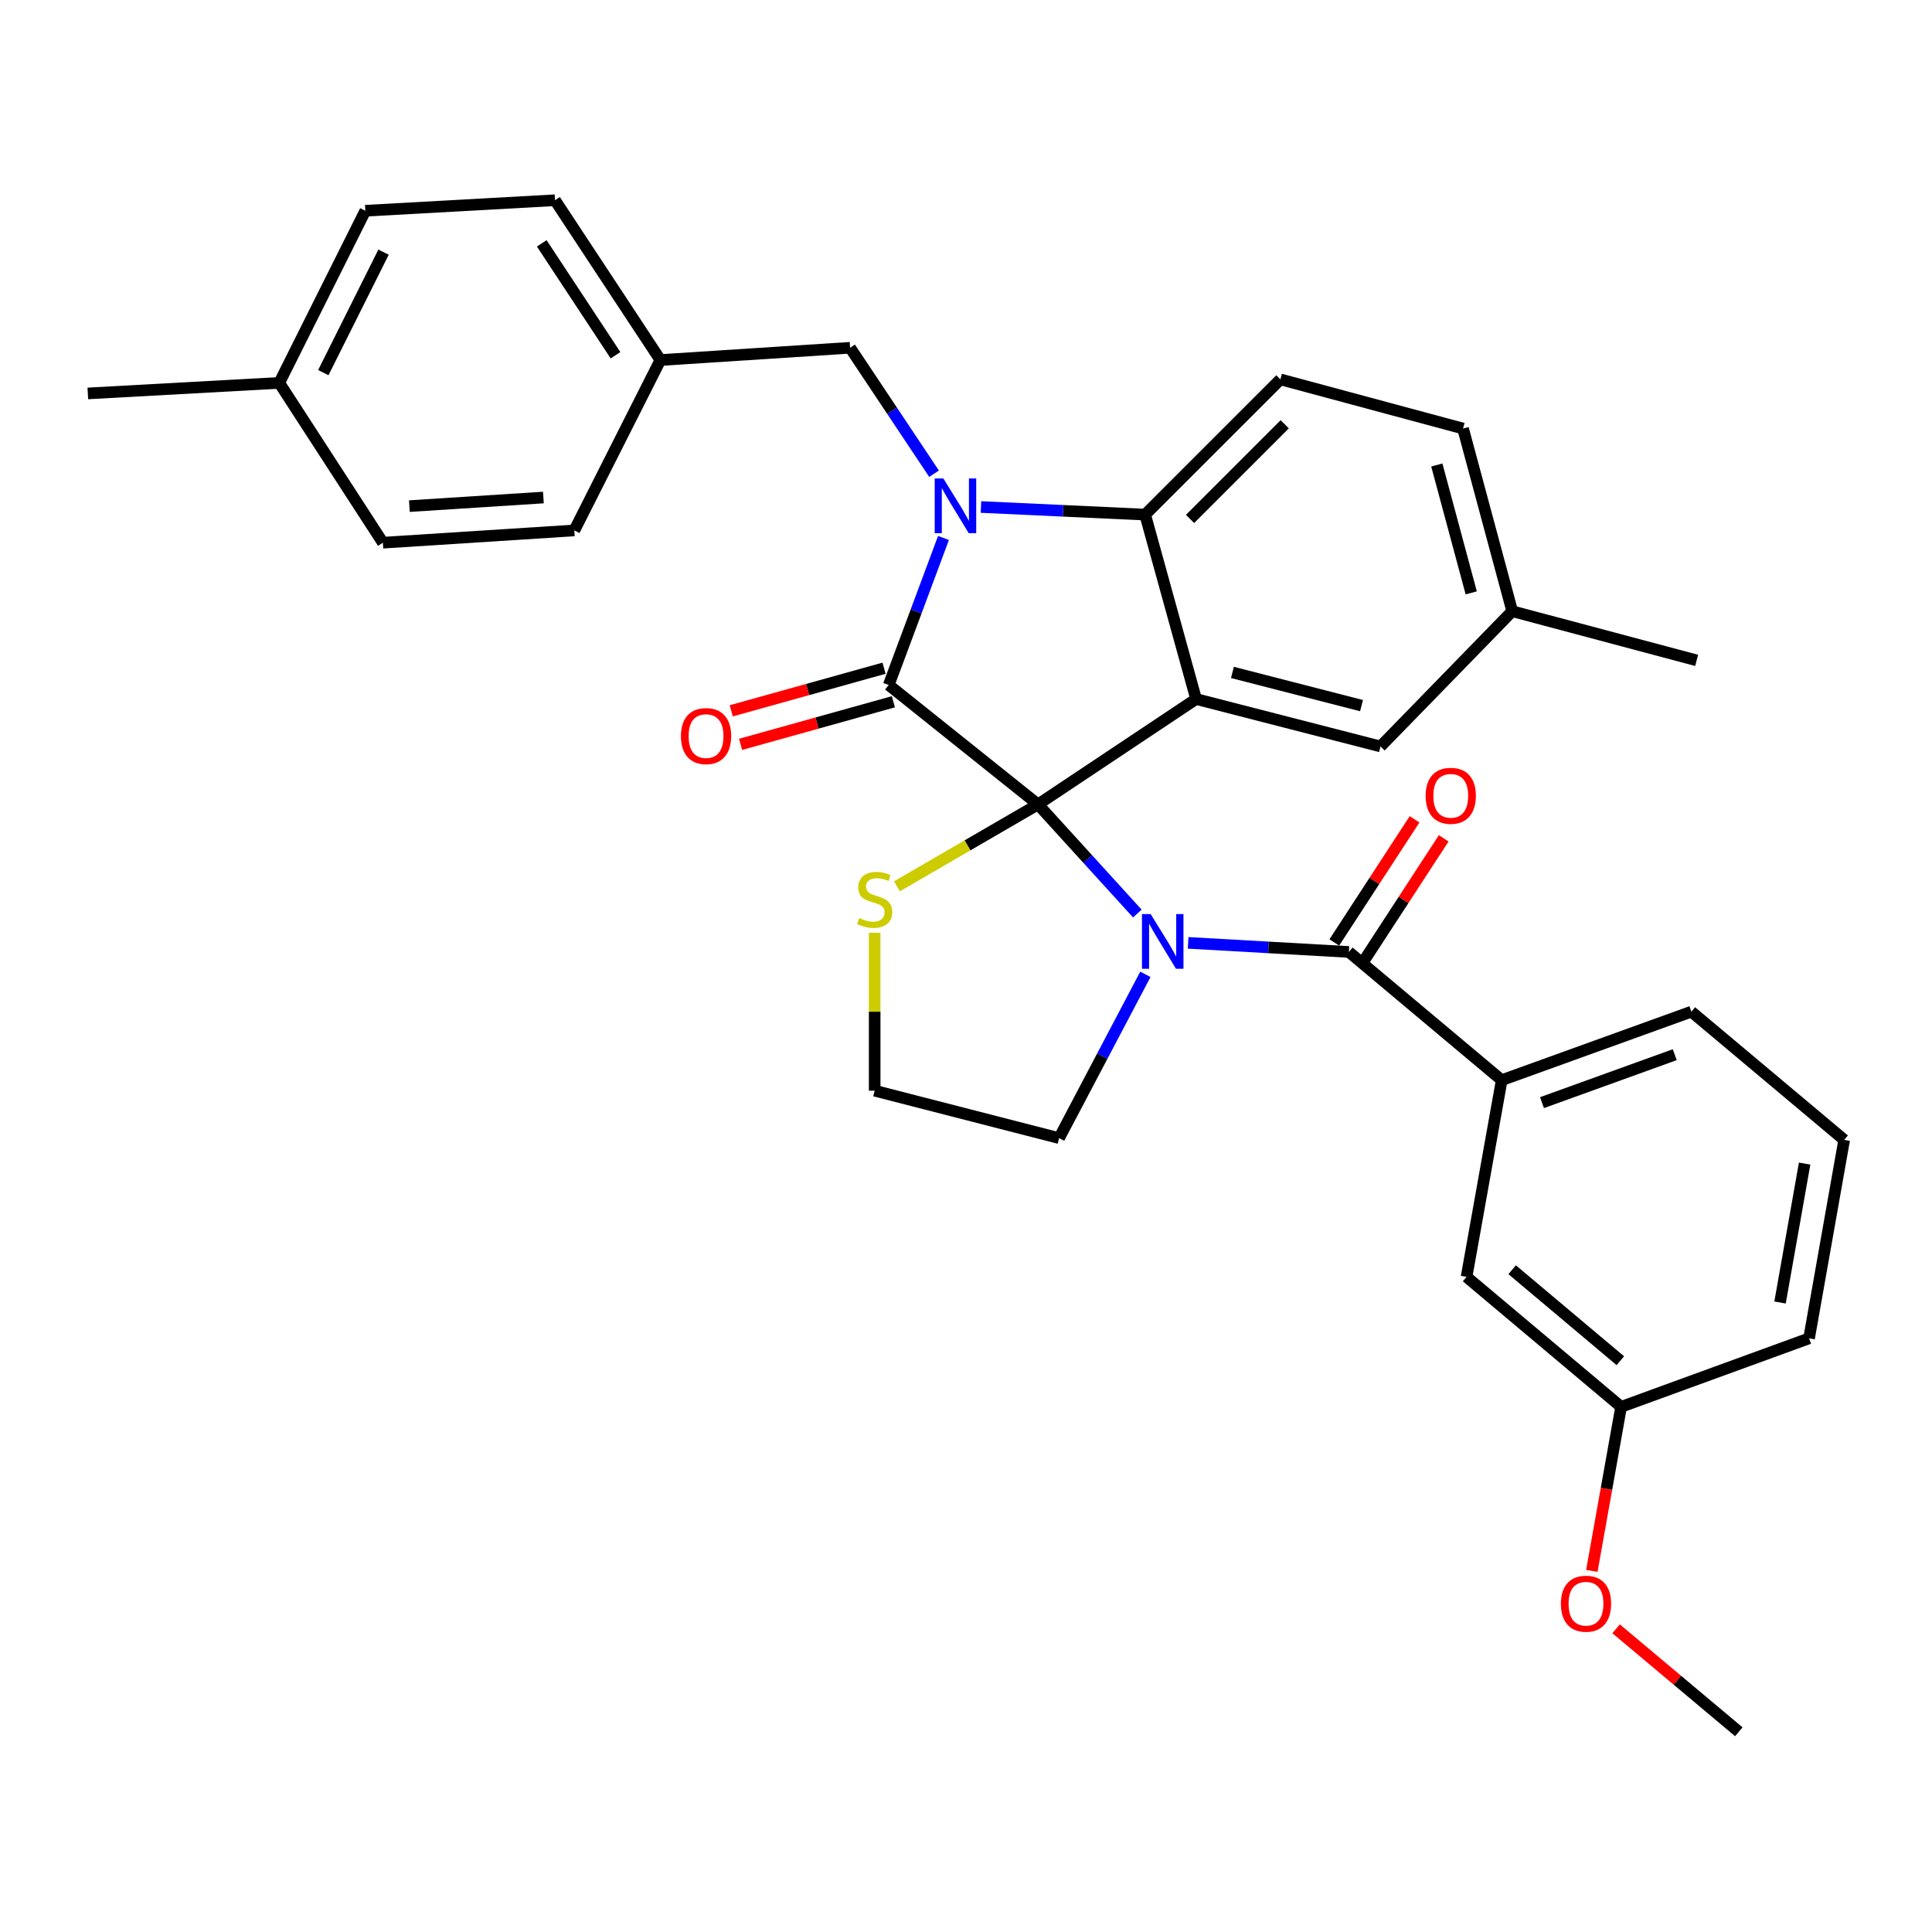 <?xml version='1.0' encoding='iso-8859-1'?>
<svg version='1.1' baseProfile='full'
              xmlns='http://www.w3.org/2000/svg'
                      xmlns:rdkit='http://www.rdkit.org/xml'
                      xmlns:xlink='http://www.w3.org/1999/xlink'
                  xml:space='preserve'
width='1000px' height='1000px' viewBox='0 0 1000 1000'>
<!-- END OF HEADER -->
<rect style='opacity:1.0;fill:#FFFFFF;stroke:none' width='1000' height='1000' x='0' y='0'> </rect>
<path class='bond-0' d='M 954.545,590 L 936.365,692.724' style='fill:none;fill-rule:evenodd;stroke:#000000;stroke-width:6px;stroke-linecap:butt;stroke-linejoin:miter;stroke-opacity:1' />
<path class='bond-0' d='M 934.074,602.268 L 921.348,674.175' style='fill:none;fill-rule:evenodd;stroke:#000000;stroke-width:6px;stroke-linecap:butt;stroke-linejoin:miter;stroke-opacity:1' />
<path class='bond-1' d='M 954.545,590 L 875.458,523.636' style='fill:none;fill-rule:evenodd;stroke:#000000;stroke-width:6px;stroke-linecap:butt;stroke-linejoin:miter;stroke-opacity:1' />
<path class='bond-2' d='M 588.686,472.845 L 562.979,444.606' style='fill:none;fill-rule:evenodd;stroke:#0000FF;stroke-width:6px;stroke-linecap:butt;stroke-linejoin:miter;stroke-opacity:1' />
<path class='bond-2' d='M 562.979,444.606 L 537.271,416.367' style='fill:none;fill-rule:evenodd;stroke:#000000;stroke-width:6px;stroke-linecap:butt;stroke-linejoin:miter;stroke-opacity:1' />
<path class='bond-3' d='M 614.976,488.021 L 656.578,490.376' style='fill:none;fill-rule:evenodd;stroke:#0000FF;stroke-width:6px;stroke-linecap:butt;stroke-linejoin:miter;stroke-opacity:1' />
<path class='bond-3' d='M 656.578,490.376 L 698.18,492.732' style='fill:none;fill-rule:evenodd;stroke:#000000;stroke-width:6px;stroke-linecap:butt;stroke-linejoin:miter;stroke-opacity:1' />
<path class='bond-4' d='M 592.847,504.313 L 570.515,546.701' style='fill:none;fill-rule:evenodd;stroke:#0000FF;stroke-width:6px;stroke-linecap:butt;stroke-linejoin:miter;stroke-opacity:1' />
<path class='bond-4' d='M 570.515,546.701 L 548.184,589.089' style='fill:none;fill-rule:evenodd;stroke:#000000;stroke-width:6px;stroke-linecap:butt;stroke-linejoin:miter;stroke-opacity:1' />
<path class='bond-5' d='M 705.729,497.651 L 726.497,465.783' style='fill:none;fill-rule:evenodd;stroke:#000000;stroke-width:6px;stroke-linecap:butt;stroke-linejoin:miter;stroke-opacity:1' />
<path class='bond-5' d='M 726.497,465.783 L 747.265,433.916' style='fill:none;fill-rule:evenodd;stroke:#FF0000;stroke-width:6px;stroke-linecap:butt;stroke-linejoin:miter;stroke-opacity:1' />
<path class='bond-5' d='M 690.632,487.813 L 711.4,455.945' style='fill:none;fill-rule:evenodd;stroke:#000000;stroke-width:6px;stroke-linecap:butt;stroke-linejoin:miter;stroke-opacity:1' />
<path class='bond-5' d='M 711.4,455.945 L 732.168,424.077' style='fill:none;fill-rule:evenodd;stroke:#FF0000;stroke-width:6px;stroke-linecap:butt;stroke-linejoin:miter;stroke-opacity:1' />
<path class='bond-6' d='M 698.18,492.732 L 777.278,559.096' style='fill:none;fill-rule:evenodd;stroke:#000000;stroke-width:6px;stroke-linecap:butt;stroke-linejoin:miter;stroke-opacity:1' />
<path class='bond-7' d='M 875.458,523.636 L 777.278,559.096' style='fill:none;fill-rule:evenodd;stroke:#000000;stroke-width:6px;stroke-linecap:butt;stroke-linejoin:miter;stroke-opacity:1' />
<path class='bond-7' d='M 866.852,545.904 L 798.127,570.725' style='fill:none;fill-rule:evenodd;stroke:#000000;stroke-width:6px;stroke-linecap:butt;stroke-linejoin:miter;stroke-opacity:1' />
<path class='bond-8' d='M 777.278,559.096 L 759.088,660.909' style='fill:none;fill-rule:evenodd;stroke:#000000;stroke-width:6px;stroke-linecap:butt;stroke-linejoin:miter;stroke-opacity:1' />
<path class='bond-9' d='M 782.724,316.366 L 878.181,341.814' style='fill:none;fill-rule:evenodd;stroke:#000000;stroke-width:6px;stroke-linecap:butt;stroke-linejoin:miter;stroke-opacity:1' />
<path class='bond-10' d='M 782.724,316.366 L 757.276,221.821' style='fill:none;fill-rule:evenodd;stroke:#000000;stroke-width:6px;stroke-linecap:butt;stroke-linejoin:miter;stroke-opacity:1' />
<path class='bond-10' d='M 761.506,306.868 L 743.693,240.686' style='fill:none;fill-rule:evenodd;stroke:#000000;stroke-width:6px;stroke-linecap:butt;stroke-linejoin:miter;stroke-opacity:1' />
<path class='bond-11' d='M 782.724,316.366 L 714.549,386.364' style='fill:none;fill-rule:evenodd;stroke:#000000;stroke-width:6px;stroke-linecap:butt;stroke-linejoin:miter;stroke-opacity:1' />
<path class='bond-12' d='M 757.276,221.821 L 662.731,196.362' style='fill:none;fill-rule:evenodd;stroke:#000000;stroke-width:6px;stroke-linecap:butt;stroke-linejoin:miter;stroke-opacity:1' />
<path class='bond-13' d='M 662.731,196.362 L 592.723,266.36' style='fill:none;fill-rule:evenodd;stroke:#000000;stroke-width:6px;stroke-linecap:butt;stroke-linejoin:miter;stroke-opacity:1' />
<path class='bond-13' d='M 664.971,219.605 L 615.965,268.604' style='fill:none;fill-rule:evenodd;stroke:#000000;stroke-width:6px;stroke-linecap:butt;stroke-linejoin:miter;stroke-opacity:1' />
<path class='bond-14' d='M 714.549,386.364 L 619.092,361.816' style='fill:none;fill-rule:evenodd;stroke:#000000;stroke-width:6px;stroke-linecap:butt;stroke-linejoin:miter;stroke-opacity:1' />
<path class='bond-14' d='M 704.718,365.229 L 637.899,348.046' style='fill:none;fill-rule:evenodd;stroke:#000000;stroke-width:6px;stroke-linecap:butt;stroke-linejoin:miter;stroke-opacity:1' />
<path class='bond-15' d='M 619.092,361.816 L 592.723,266.36' style='fill:none;fill-rule:evenodd;stroke:#000000;stroke-width:6px;stroke-linecap:butt;stroke-linejoin:miter;stroke-opacity:1' />
<path class='bond-16' d='M 619.092,361.816 L 537.271,416.367' style='fill:none;fill-rule:evenodd;stroke:#000000;stroke-width:6px;stroke-linecap:butt;stroke-linejoin:miter;stroke-opacity:1' />
<path class='bond-17' d='M 592.723,266.36 L 550.232,264.393' style='fill:none;fill-rule:evenodd;stroke:#000000;stroke-width:6px;stroke-linecap:butt;stroke-linejoin:miter;stroke-opacity:1' />
<path class='bond-17' d='M 550.232,264.393 L 507.741,262.426' style='fill:none;fill-rule:evenodd;stroke:#0000FF;stroke-width:6px;stroke-linecap:butt;stroke-linejoin:miter;stroke-opacity:1' />
<path class='bond-18' d='M 488.347,278.449 L 474.171,316.499' style='fill:none;fill-rule:evenodd;stroke:#0000FF;stroke-width:6px;stroke-linecap:butt;stroke-linejoin:miter;stroke-opacity:1' />
<path class='bond-18' d='M 474.171,316.499 L 459.996,354.548' style='fill:none;fill-rule:evenodd;stroke:#000000;stroke-width:6px;stroke-linecap:butt;stroke-linejoin:miter;stroke-opacity:1' />
<path class='bond-19' d='M 483.465,245.197 L 461.734,212.601' style='fill:none;fill-rule:evenodd;stroke:#0000FF;stroke-width:6px;stroke-linecap:butt;stroke-linejoin:miter;stroke-opacity:1' />
<path class='bond-19' d='M 461.734,212.601 L 440.003,180.004' style='fill:none;fill-rule:evenodd;stroke:#000000;stroke-width:6px;stroke-linecap:butt;stroke-linejoin:miter;stroke-opacity:1' />
<path class='bond-20' d='M 459.996,354.548 L 537.271,416.367' style='fill:none;fill-rule:evenodd;stroke:#000000;stroke-width:6px;stroke-linecap:butt;stroke-linejoin:miter;stroke-opacity:1' />
<path class='bond-21' d='M 457.576,345.869 L 418.03,356.895' style='fill:none;fill-rule:evenodd;stroke:#000000;stroke-width:6px;stroke-linecap:butt;stroke-linejoin:miter;stroke-opacity:1' />
<path class='bond-21' d='M 418.03,356.895 L 378.484,367.92' style='fill:none;fill-rule:evenodd;stroke:#FF0000;stroke-width:6px;stroke-linecap:butt;stroke-linejoin:miter;stroke-opacity:1' />
<path class='bond-21' d='M 462.415,363.227 L 422.87,374.253' style='fill:none;fill-rule:evenodd;stroke:#000000;stroke-width:6px;stroke-linecap:butt;stroke-linejoin:miter;stroke-opacity:1' />
<path class='bond-21' d='M 422.87,374.253 L 383.324,385.278' style='fill:none;fill-rule:evenodd;stroke:#FF0000;stroke-width:6px;stroke-linecap:butt;stroke-linejoin:miter;stroke-opacity:1' />
<path class='bond-22' d='M 537.271,416.367 L 500.761,437.564' style='fill:none;fill-rule:evenodd;stroke:#000000;stroke-width:6px;stroke-linecap:butt;stroke-linejoin:miter;stroke-opacity:1' />
<path class='bond-22' d='M 500.761,437.564 L 464.251,458.761' style='fill:none;fill-rule:evenodd;stroke:#CCCC00;stroke-width:6px;stroke-linecap:butt;stroke-linejoin:miter;stroke-opacity:1' />
<path class='bond-23' d='M 452.727,482.809 L 452.727,523.675' style='fill:none;fill-rule:evenodd;stroke:#CCCC00;stroke-width:6px;stroke-linecap:butt;stroke-linejoin:miter;stroke-opacity:1' />
<path class='bond-23' d='M 452.727,523.675 L 452.727,564.542' style='fill:none;fill-rule:evenodd;stroke:#000000;stroke-width:6px;stroke-linecap:butt;stroke-linejoin:miter;stroke-opacity:1' />
<path class='bond-24' d='M 452.727,564.542 L 548.184,589.089' style='fill:none;fill-rule:evenodd;stroke:#000000;stroke-width:6px;stroke-linecap:butt;stroke-linejoin:miter;stroke-opacity:1' />
<path class='bond-25' d='M 341.814,186.361 L 297.275,274.549' style='fill:none;fill-rule:evenodd;stroke:#000000;stroke-width:6px;stroke-linecap:butt;stroke-linejoin:miter;stroke-opacity:1' />
<path class='bond-26' d='M 341.814,186.361 L 287.273,103.639' style='fill:none;fill-rule:evenodd;stroke:#000000;stroke-width:6px;stroke-linecap:butt;stroke-linejoin:miter;stroke-opacity:1' />
<path class='bond-26' d='M 318.589,183.872 L 280.41,125.967' style='fill:none;fill-rule:evenodd;stroke:#000000;stroke-width:6px;stroke-linecap:butt;stroke-linejoin:miter;stroke-opacity:1' />
<path class='bond-27' d='M 341.814,186.361 L 440.003,180.004' style='fill:none;fill-rule:evenodd;stroke:#000000;stroke-width:6px;stroke-linecap:butt;stroke-linejoin:miter;stroke-opacity:1' />
<path class='bond-28' d='M 144.545,198.184 L 189.094,109.085' style='fill:none;fill-rule:evenodd;stroke:#000000;stroke-width:6px;stroke-linecap:butt;stroke-linejoin:miter;stroke-opacity:1' />
<path class='bond-28' d='M 167.345,192.878 L 198.529,130.509' style='fill:none;fill-rule:evenodd;stroke:#000000;stroke-width:6px;stroke-linecap:butt;stroke-linejoin:miter;stroke-opacity:1' />
<path class='bond-29' d='M 144.545,198.184 L 45.455,203.64' style='fill:none;fill-rule:evenodd;stroke:#000000;stroke-width:6px;stroke-linecap:butt;stroke-linejoin:miter;stroke-opacity:1' />
<path class='bond-30' d='M 144.545,198.184 L 198.184,280.906' style='fill:none;fill-rule:evenodd;stroke:#000000;stroke-width:6px;stroke-linecap:butt;stroke-linejoin:miter;stroke-opacity:1' />
<path class='bond-31' d='M 198.184,280.906 L 297.275,274.549' style='fill:none;fill-rule:evenodd;stroke:#000000;stroke-width:6px;stroke-linecap:butt;stroke-linejoin:miter;stroke-opacity:1' />
<path class='bond-31' d='M 211.894,261.97 L 281.257,257.52' style='fill:none;fill-rule:evenodd;stroke:#000000;stroke-width:6px;stroke-linecap:butt;stroke-linejoin:miter;stroke-opacity:1' />
<path class='bond-32' d='M 189.094,109.085 L 287.273,103.639' style='fill:none;fill-rule:evenodd;stroke:#000000;stroke-width:6px;stroke-linecap:butt;stroke-linejoin:miter;stroke-opacity:1' />
<path class='bond-33' d='M 759.088,660.909 L 839.087,728.184' style='fill:none;fill-rule:evenodd;stroke:#000000;stroke-width:6px;stroke-linecap:butt;stroke-linejoin:miter;stroke-opacity:1' />
<path class='bond-33' d='M 782.686,657.209 L 838.685,704.301' style='fill:none;fill-rule:evenodd;stroke:#000000;stroke-width:6px;stroke-linecap:butt;stroke-linejoin:miter;stroke-opacity:1' />
<path class='bond-34' d='M 936.365,692.724 L 839.087,728.184' style='fill:none;fill-rule:evenodd;stroke:#000000;stroke-width:6px;stroke-linecap:butt;stroke-linejoin:miter;stroke-opacity:1' />
<path class='bond-35' d='M 839.087,728.184 L 831.506,770.638' style='fill:none;fill-rule:evenodd;stroke:#000000;stroke-width:6px;stroke-linecap:butt;stroke-linejoin:miter;stroke-opacity:1' />
<path class='bond-35' d='M 831.506,770.638 L 823.926,813.091' style='fill:none;fill-rule:evenodd;stroke:#FF0000;stroke-width:6px;stroke-linecap:butt;stroke-linejoin:miter;stroke-opacity:1' />
<path class='bond-36' d='M 836.488,843.07 L 868.246,869.715' style='fill:none;fill-rule:evenodd;stroke:#FF0000;stroke-width:6px;stroke-linecap:butt;stroke-linejoin:miter;stroke-opacity:1' />
<path class='bond-36' d='M 868.246,869.715 L 900.005,896.361' style='fill:none;fill-rule:evenodd;stroke:#000000;stroke-width:6px;stroke-linecap:butt;stroke-linejoin:miter;stroke-opacity:1' />
<path  class='atom-1' d='M 595.563 473.116
L 604.843 488.116
Q 605.763 489.596, 607.243 492.276
Q 608.723 494.956, 608.803 495.116
L 608.803 473.116
L 612.563 473.116
L 612.563 501.436
L 608.683 501.436
L 598.723 485.036
Q 597.563 483.116, 596.323 480.916
Q 595.123 478.716, 594.763 478.036
L 594.763 501.436
L 591.083 501.436
L 591.083 473.116
L 595.563 473.116
' fill='#0000FF'/>
<path  class='atom-3' d='M 737.909 411.902
Q 737.909 405.102, 741.269 401.302
Q 744.629 397.502, 750.909 397.502
Q 757.189 397.502, 760.549 401.302
Q 763.909 405.102, 763.909 411.902
Q 763.909 418.782, 760.509 422.702
Q 757.109 426.582, 750.909 426.582
Q 744.669 426.582, 741.269 422.702
Q 737.909 418.822, 737.909 411.902
M 750.909 423.382
Q 755.229 423.382, 757.549 420.502
Q 759.909 417.582, 759.909 411.902
Q 759.909 406.342, 757.549 403.542
Q 755.229 400.702, 750.909 400.702
Q 746.589 400.702, 744.229 403.502
Q 741.909 406.302, 741.909 411.902
Q 741.909 417.622, 744.229 420.502
Q 746.589 423.382, 750.909 423.382
' fill='#FF0000'/>
<path  class='atom-12' d='M 488.284 247.655
L 497.564 262.655
Q 498.484 264.135, 499.964 266.815
Q 501.444 269.495, 501.524 269.655
L 501.524 247.655
L 505.284 247.655
L 505.284 275.975
L 501.404 275.975
L 491.444 259.575
Q 490.284 257.655, 489.044 255.455
Q 487.844 253.255, 487.484 252.575
L 487.484 275.975
L 483.804 275.975
L 483.804 247.655
L 488.284 247.655
' fill='#0000FF'/>
<path  class='atom-15' d='M 352.45 380.988
Q 352.45 374.188, 355.81 370.388
Q 359.17 366.588, 365.45 366.588
Q 371.73 366.588, 375.09 370.388
Q 378.45 374.188, 378.45 380.988
Q 378.45 387.868, 375.05 391.788
Q 371.65 395.668, 365.45 395.668
Q 359.21 395.668, 355.81 391.788
Q 352.45 387.908, 352.45 380.988
M 365.45 392.468
Q 369.77 392.468, 372.09 389.588
Q 374.45 386.668, 374.45 380.988
Q 374.45 375.428, 372.09 372.628
Q 369.77 369.788, 365.45 369.788
Q 361.13 369.788, 358.77 372.588
Q 356.45 375.388, 356.45 380.988
Q 356.45 386.708, 358.77 389.588
Q 361.13 392.468, 365.45 392.468
' fill='#FF0000'/>
<path  class='atom-16' d='M 444.727 475.172
Q 445.047 475.292, 446.367 475.852
Q 447.687 476.412, 449.127 476.772
Q 450.607 477.092, 452.047 477.092
Q 454.727 477.092, 456.287 475.812
Q 457.847 474.492, 457.847 472.212
Q 457.847 470.652, 457.047 469.692
Q 456.287 468.732, 455.087 468.212
Q 453.887 467.692, 451.887 467.092
Q 449.367 466.332, 447.847 465.612
Q 446.367 464.892, 445.287 463.372
Q 444.247 461.852, 444.247 459.292
Q 444.247 455.732, 446.647 453.532
Q 449.087 451.332, 453.887 451.332
Q 457.167 451.332, 460.887 452.892
L 459.967 455.972
Q 456.567 454.572, 454.007 454.572
Q 451.247 454.572, 449.727 455.732
Q 448.207 456.852, 448.247 458.812
Q 448.247 460.332, 449.007 461.252
Q 449.807 462.172, 450.927 462.692
Q 452.087 463.212, 454.007 463.812
Q 456.567 464.612, 458.087 465.412
Q 459.607 466.212, 460.687 467.852
Q 461.807 469.452, 461.807 472.212
Q 461.807 476.132, 459.167 478.252
Q 456.567 480.332, 452.207 480.332
Q 449.687 480.332, 447.767 479.772
Q 445.887 479.252, 443.647 478.332
L 444.727 475.172
' fill='#CCCC00'/>
<path  class='atom-31' d='M 807.907 830.077
Q 807.907 823.277, 811.267 819.477
Q 814.627 815.677, 820.907 815.677
Q 827.187 815.677, 830.547 819.477
Q 833.907 823.277, 833.907 830.077
Q 833.907 836.957, 830.507 840.877
Q 827.107 844.757, 820.907 844.757
Q 814.667 844.757, 811.267 840.877
Q 807.907 836.997, 807.907 830.077
M 820.907 841.557
Q 825.227 841.557, 827.547 838.677
Q 829.907 835.757, 829.907 830.077
Q 829.907 824.517, 827.547 821.717
Q 825.227 818.877, 820.907 818.877
Q 816.587 818.877, 814.227 821.677
Q 811.907 824.477, 811.907 830.077
Q 811.907 835.797, 814.227 838.677
Q 816.587 841.557, 820.907 841.557
' fill='#FF0000'/>
</svg>
